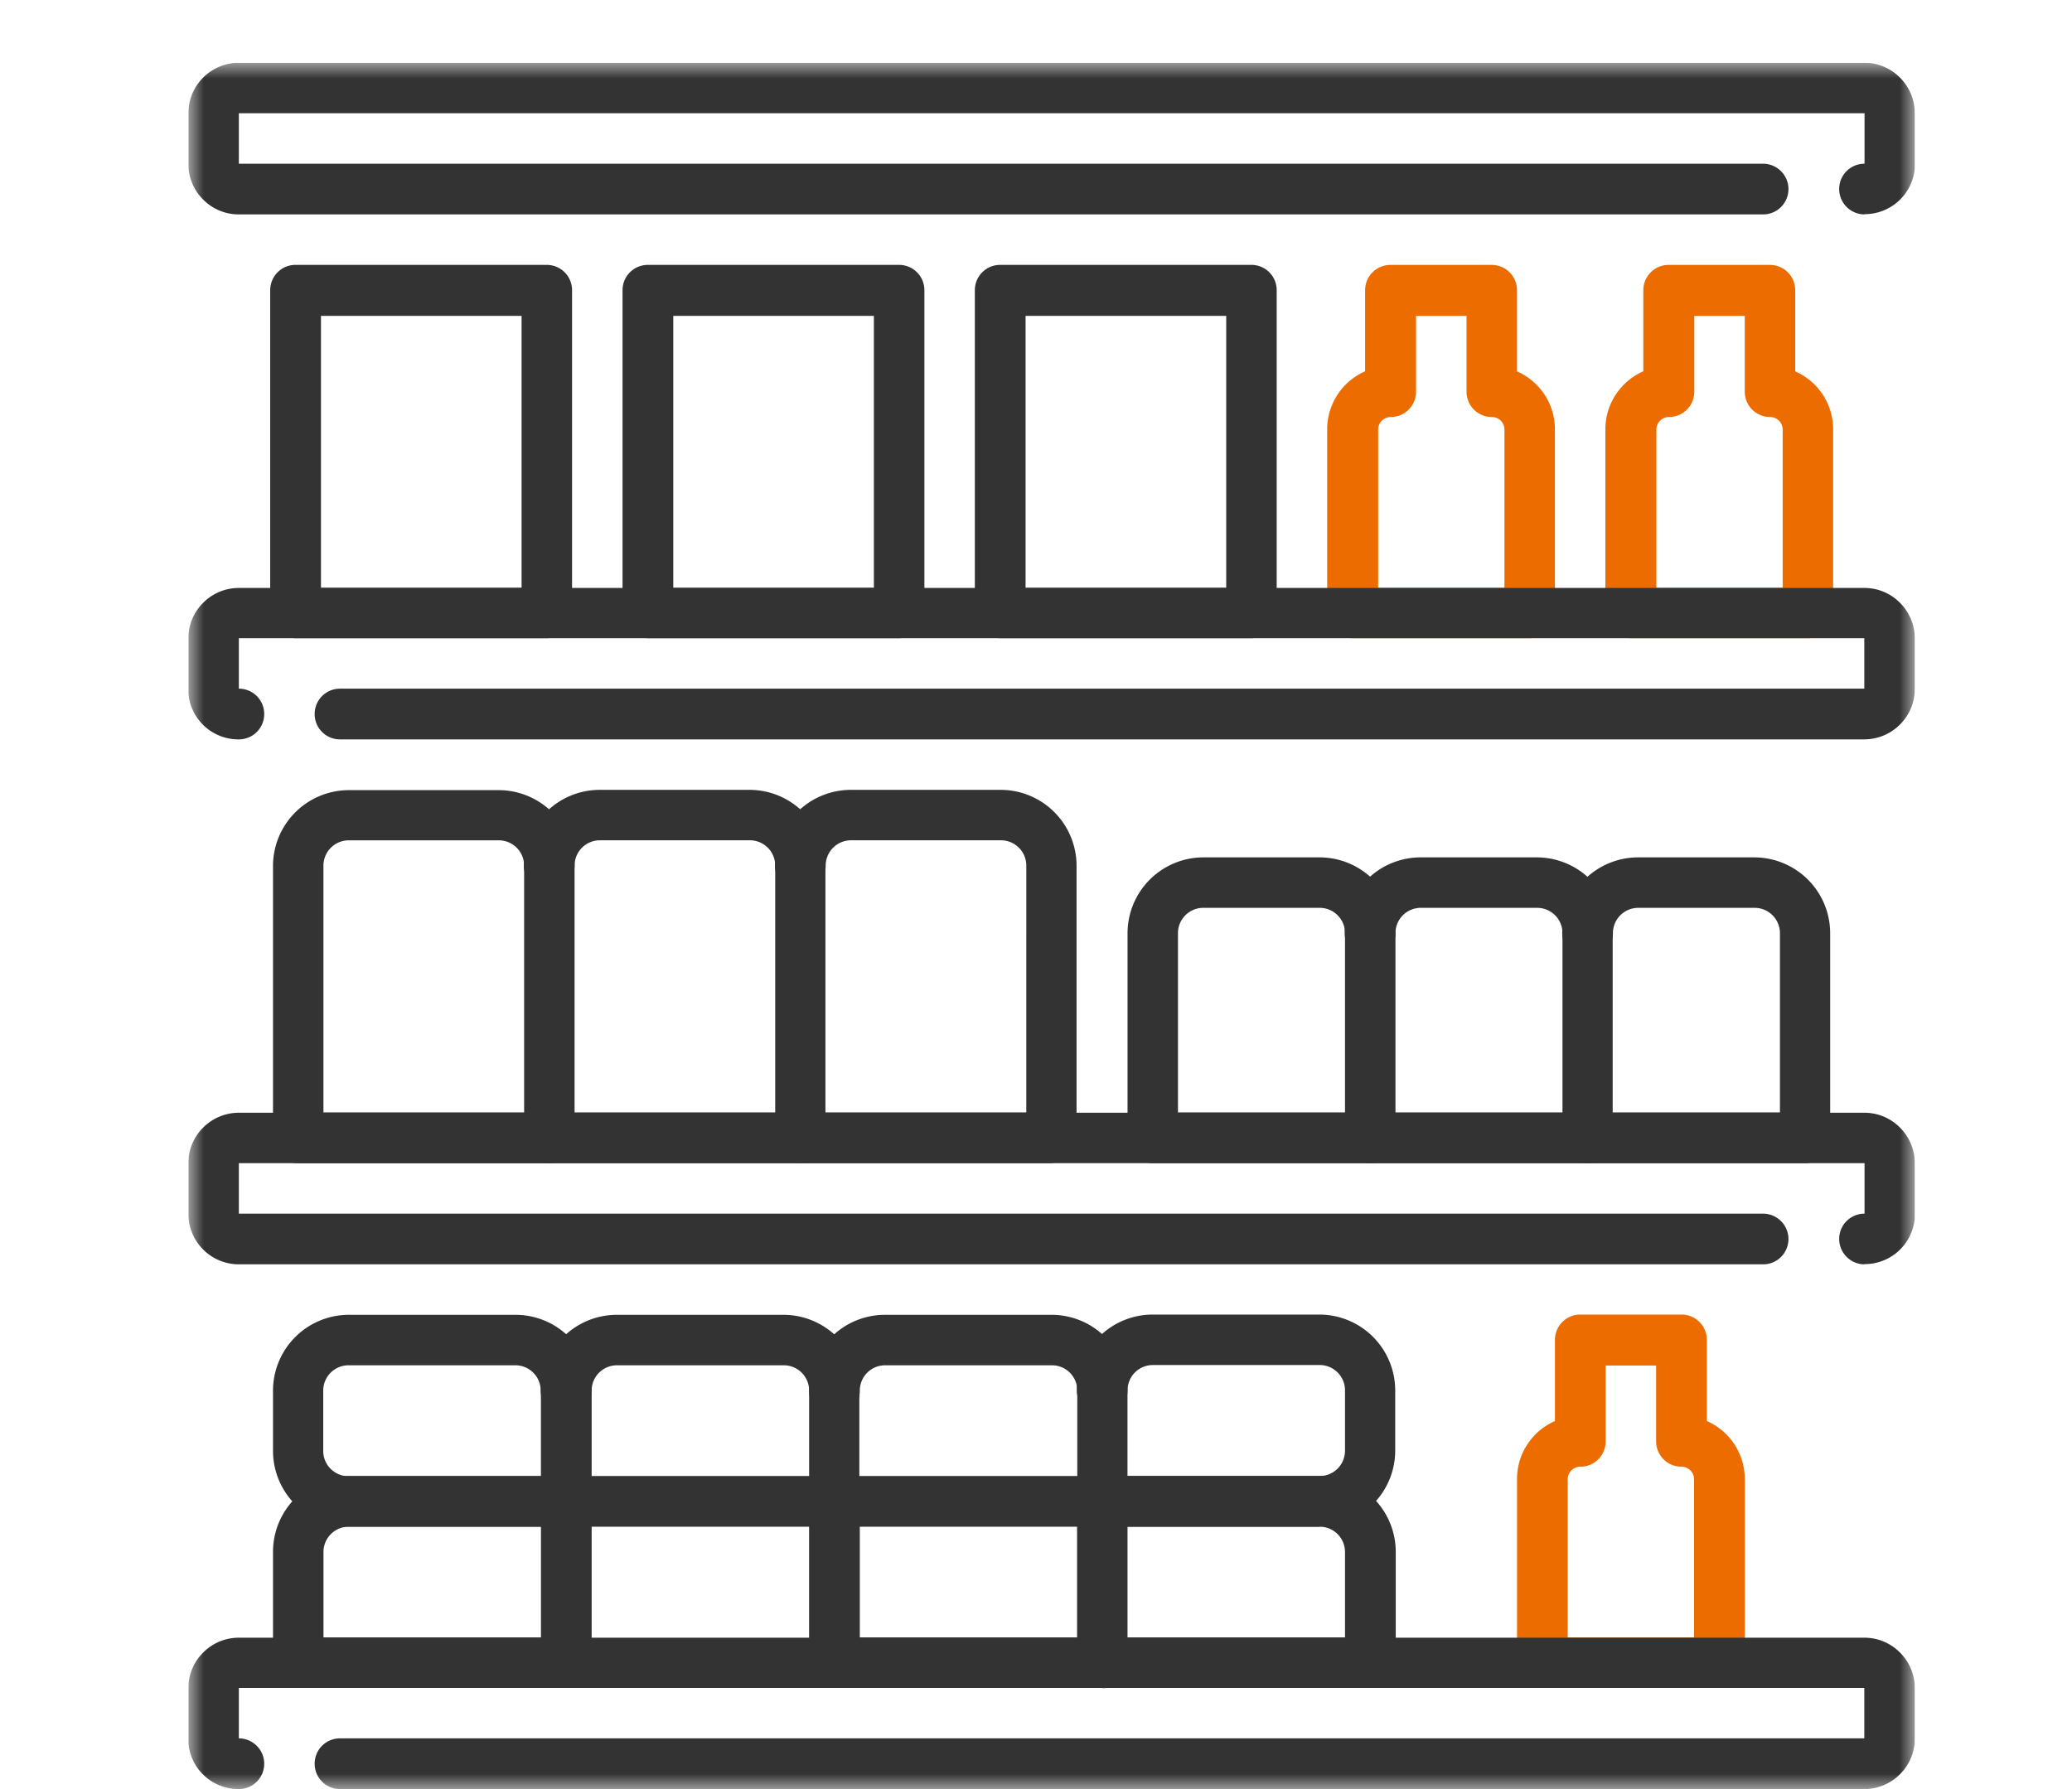 <svg width="66" height="57" viewBox="0 0 66 57" fill="none" xmlns="http://www.w3.org/2000/svg"><g clip-path="url(#clip0_3968_34420)"><mask id="a" style="mask-type:luminance" maskUnits="userSpaceOnUse" x="6" y="2" width="55" height="55"><path d="M61 2H6v55h55V2z" fill="#fff"/></mask><g mask="url(#a)"><path d="M48.722 20.333h-5.64a.806.806 0 01-.807-.808v-5.847c0-.824.496-1.536 1.208-1.848V9.248c0-.448.36-.808.808-.808h3.223c.448 0 .808.36.808.808v2.584a2.018 2.018 0 011.208 1.847v5.847c0 .448-.36.808-.808.808zm-4.831-1.607h4.031v-5.04c0-.224-.184-.4-.4-.4a.806.806 0 01-.808-.808v-2.415h-1.608v2.415c0 .448-.36.808-.807.808-.224 0-.4.184-.4.4v5.04h-.008zm13.693 1.607h-5.639a.806.806 0 01-.808-.808v-5.847c0-.824.496-1.536 1.208-1.848V9.248c0-.448.36-.808.808-.808h3.223c.448 0 .808.36.808.808v2.584a2.018 2.018 0 011.208 1.847v5.847c0 .448-.36.808-.808.808zm-4.831-1.607h4.031v-5.04c0-.224-.184-.4-.4-.4a.806.806 0 01-.807-.808v-2.415h-1.608v2.415c0 .448-.36.808-.808.808-.224 0-.4.184-.4.4v5.04h-.008zm2.016 35.051h-5.64a.806.806 0 01-.807-.808v-5.847c0-.824.496-1.536 1.208-1.848V42.69c0-.448.36-.808.807-.808h3.224c.448 0 .808.36.808.808v2.584a2.018 2.018 0 011.208 1.848v5.847c0 .448-.36.808-.808.808zm-4.84-1.608h4.032v-5.04c0-.223-.184-.4-.4-.4a.806.806 0 01-.808-.807v-2.416h-1.608v2.416c0 .448-.36.808-.808.808-.224 0-.4.184-.4.4v5.039h-.008z" fill="#ED6C00"/><path d="M59.392 6.831a.81.81 0 01-.808-.808c0-.448.36-.807.808-.807V3.608H7.608v1.608H56.16c.44 0 .808.36.808.807 0 .448-.36.808-.808.808H7.608a1.59 1.59 0 01-1.136-.472A1.59 1.59 0 016 5.224V3.616A1.61 1.61 0 017.608 2h51.776c.432 0 .832.168 1.136.472.304.304.472.712.472 1.136v1.744a1.6 1.6 0 01-1.608 1.471l.008.008zm0 50.169h-48.56a.806.806 0 01-.809-.808c0-.448.36-.808.808-.808h48.553v-1.608H7.608v1.608c.44 0 .808.36.808.808 0 .448-.36.808-.808.808A1.6 1.6 0 016 55.528v-1.744c0-.431.168-.831.472-1.135a1.604 1.604 0 011.136-.472h51.776c.432 0 .832.168 1.136.472.304.304.472.712.472 1.136v1.607c0 .432-.168.832-.472 1.136a1.605 1.605 0 01-1.136.472h.008zm0-33.443h-48.56a.806.806 0 01-.809-.808c0-.448.36-.808.808-.808h48.553v-1.608H7.608v1.608c.448 0 .808.36.808.808 0 .448-.36.808-.808.808A1.6 1.6 0 016 22.085V20.34c0-.432.168-.832.472-1.136a1.605 1.605 0 011.136-.472h51.776c.432 0 .832.168 1.136.472.304.304.472.712.472 1.136v1.608c0 .432-.168.832-.472 1.136a1.605 1.605 0 01-1.136.472h.008zm0 16.725a.81.81 0 01-.808-.807c0-.448.36-.808.808-.808v-1.608H7.608v1.608H56.16c.44 0 .808.36.808.808 0 .447-.36.807-.808.807H7.608A1.61 1.61 0 016 38.666V37.06c0-.432.168-.832.472-1.136a1.604 1.604 0 011.136-.472h51.776c.432 0 .832.168 1.136.472.304.304.472.712.472 1.136v1.743a1.6 1.6 0 01-1.608 1.472l.008.008z" fill="#333"/><path d="M17.414 20.333H9.415a.806.806 0 01-.808-.808V9.247c0-.448.36-.808.808-.808h8c.447 0 .807.36.807.808v10.278c0 .448-.36.808-.808.808zm-7.19-1.607h6.39v-8.663h-6.39v8.662zm18.413 1.607h-7.999a.806.806 0 01-.808-.808V9.247c0-.448.36-.808.808-.808h7.999c.448 0 .808.36.808.808v10.278c0 .448-.36.808-.808.808zm-7.191-1.607h6.39v-8.663h-6.39v8.662zm18.413 1.607H31.86a.806.806 0 01-.808-.808V9.247c0-.448.36-.808.808-.808h7.999c.448 0 .808.36.808.808v10.278c0 .448-.36.808-.808.808zm-7.191-1.607h6.391v-8.663h-6.391v8.662zM17.503 37.06h-8a.806.806 0 01-.807-.809V27.59a2.419 2.419 0 012.415-2.416h4.776a2.419 2.419 0 012.415 2.416v8.662c0 .448-.36.808-.808.808h.009zm-7.2-1.617h6.392v-7.862a.806.806 0 00-.808-.808H11.11a.806.806 0 00-.807.808v7.862z" fill="#333"/><path d="M25.501 37.059h-7.999a.806.806 0 01-.807-.808c0-.448.36-.808.807-.808h7.191V27.58a.806.806 0 00-.808-.808H19.11a.806.806 0 00-.808.808c0 .448-.36.808-.808.808a.806.806 0 01-.808-.808 2.419 2.419 0 012.416-2.415h4.776a2.419 2.419 0 012.415 2.415v8.663c0 .448-.36.808-.808.808l.016.008z" fill="#333"/><path d="M33.5 37.059h-8a.806.806 0 01-.807-.808c0-.448.36-.808.808-.808h7.19V27.58a.806.806 0 00-.807-.808h-4.775a.806.806 0 00-.808.808c0 .448-.36.808-.808.808a.806.806 0 01-.808-.808 2.419 2.419 0 012.416-2.415h4.775a2.419 2.419 0 012.416 2.415v8.663c0 .448-.36.808-.808.808l.016.008zm10.15 0h-6.927a.806.806 0 01-.807-.808v-6.519a2.419 2.419 0 012.415-2.416h3.704a2.419 2.419 0 012.415 2.416v6.52c0 .447-.36.807-.808.807h.008zm-6.119-1.616h5.312v-5.71a.806.806 0 00-.808-.809H38.33a.806.806 0 00-.808.808v5.711h.008z" fill="#333"/><path d="M50.577 37.059H43.65a.806.806 0 01-.807-.808c0-.448.36-.808.807-.808h6.12v-5.71a.806.806 0 00-.808-.809h-3.704a.806.806 0 00-.808.808c0 .448-.36.808-.808.808a.806.806 0 01-.808-.808 2.419 2.419 0 012.416-2.416h3.704a2.419 2.419 0 012.415 2.416v6.52c0 .447-.36.807-.808.807h.016z" fill="#333"/><path d="M57.505 37.059h-6.927a.806.806 0 01-.808-.808c0-.448.36-.808.808-.808h6.119v-5.71a.806.806 0 00-.808-.809h-3.704a.806.806 0 00-.808.808c0 .448-.36.808-.807.808a.806.806 0 01-.808-.808 2.419 2.419 0 012.415-2.416h3.704a2.419 2.419 0 012.416 2.416v6.52c0 .447-.36.807-.808.807h.016zM26.573 48.641h-8.535a.806.806 0 01-.808-.808v-3.527a2.419 2.419 0 012.416-2.416h5.311a2.419 2.419 0 012.416 2.416v3.527c0 .448-.36.808-.808.808h.008zm-7.727-1.616h6.927v-2.72a.806.806 0 00-.808-.807h-5.31a.806.806 0 00-.809.808v2.72z" fill="#333"/><path d="M35.116 48.641H26.58a.806.806 0 01-.808-.808c0-.448.36-.808.808-.808h7.735v-2.72a.806.806 0 00-.808-.807h-5.311a.806.806 0 00-.808.808c0 .448-.36.808-.808.808a.806.806 0 01-.808-.808 2.419 2.419 0 012.416-2.416h5.31a2.419 2.419 0 012.416 2.416v3.527c0 .448-.36.808-.807.808h.008zm-17.078 0h-6.927a2.419 2.419 0 01-2.415-2.416v-1.92a2.419 2.419 0 012.415-2.415h5.312a2.419 2.419 0 012.415 2.416c0 .448-.36.808-.808.808a.806.806 0 01-.807-.808.806.806 0 00-.808-.808h-5.311a.806.806 0 00-.808.808v1.92c0 .447.36.807.808.807h6.926c.448 0 .808.36.808.808 0 .448-.36.808-.808.808l.008-.008z" fill="#333"/><path d="M42.035 48.641h-6.927a.806.806 0 01-.808-.807c0-.449.36-.808.808-.808h6.927c.448 0 .808-.36.808-.808v-1.92a.806.806 0 00-.808-.808h-5.311a.806.806 0 00-.808.808c0 .448-.36.808-.808.808a.806.806 0 01-.808-.808 2.419 2.419 0 012.416-2.416h5.31a2.419 2.419 0 012.416 2.416v1.92a2.419 2.419 0 01-2.415 2.415l.008.008z" fill="#333"/><path d="M43.65 53.776h-8.534a.806.806 0 01-.808-.808v-5.135c0-.448.36-.808.808-.808h6.927a2.419 2.419 0 012.416 2.416v3.527c0 .448-.36.808-.808.808zm-7.734-1.607h6.927v-2.72a.806.806 0 00-.808-.808h-6.12v3.528z" fill="#333"/><path d="M35.116 53.776H26.58a.806.806 0 01-.808-.808v-5.135c0-.448.36-.808.808-.808.448 0 .808.36.808.808v4.336h7.735c.447 0 .807.36.807.808 0 .448-.36.807-.807.807l-.008-.008zm-17.078 0H9.504a.806.806 0 01-.808-.808v-3.527a2.419 2.419 0 012.415-2.416h6.927c.448 0 .808.36.808.808v5.136c0 .447-.36.807-.808.807zm-7.734-1.607h6.927V48.64h-6.12a.806.806 0 00-.807.808v2.72z" fill="#333"/></g></g><defs><clipPath id="clip0_3968_34420"><path fill="#fff" transform="translate(6 2)" d="M0 0h55v55H0z"/></clipPath></defs></svg>